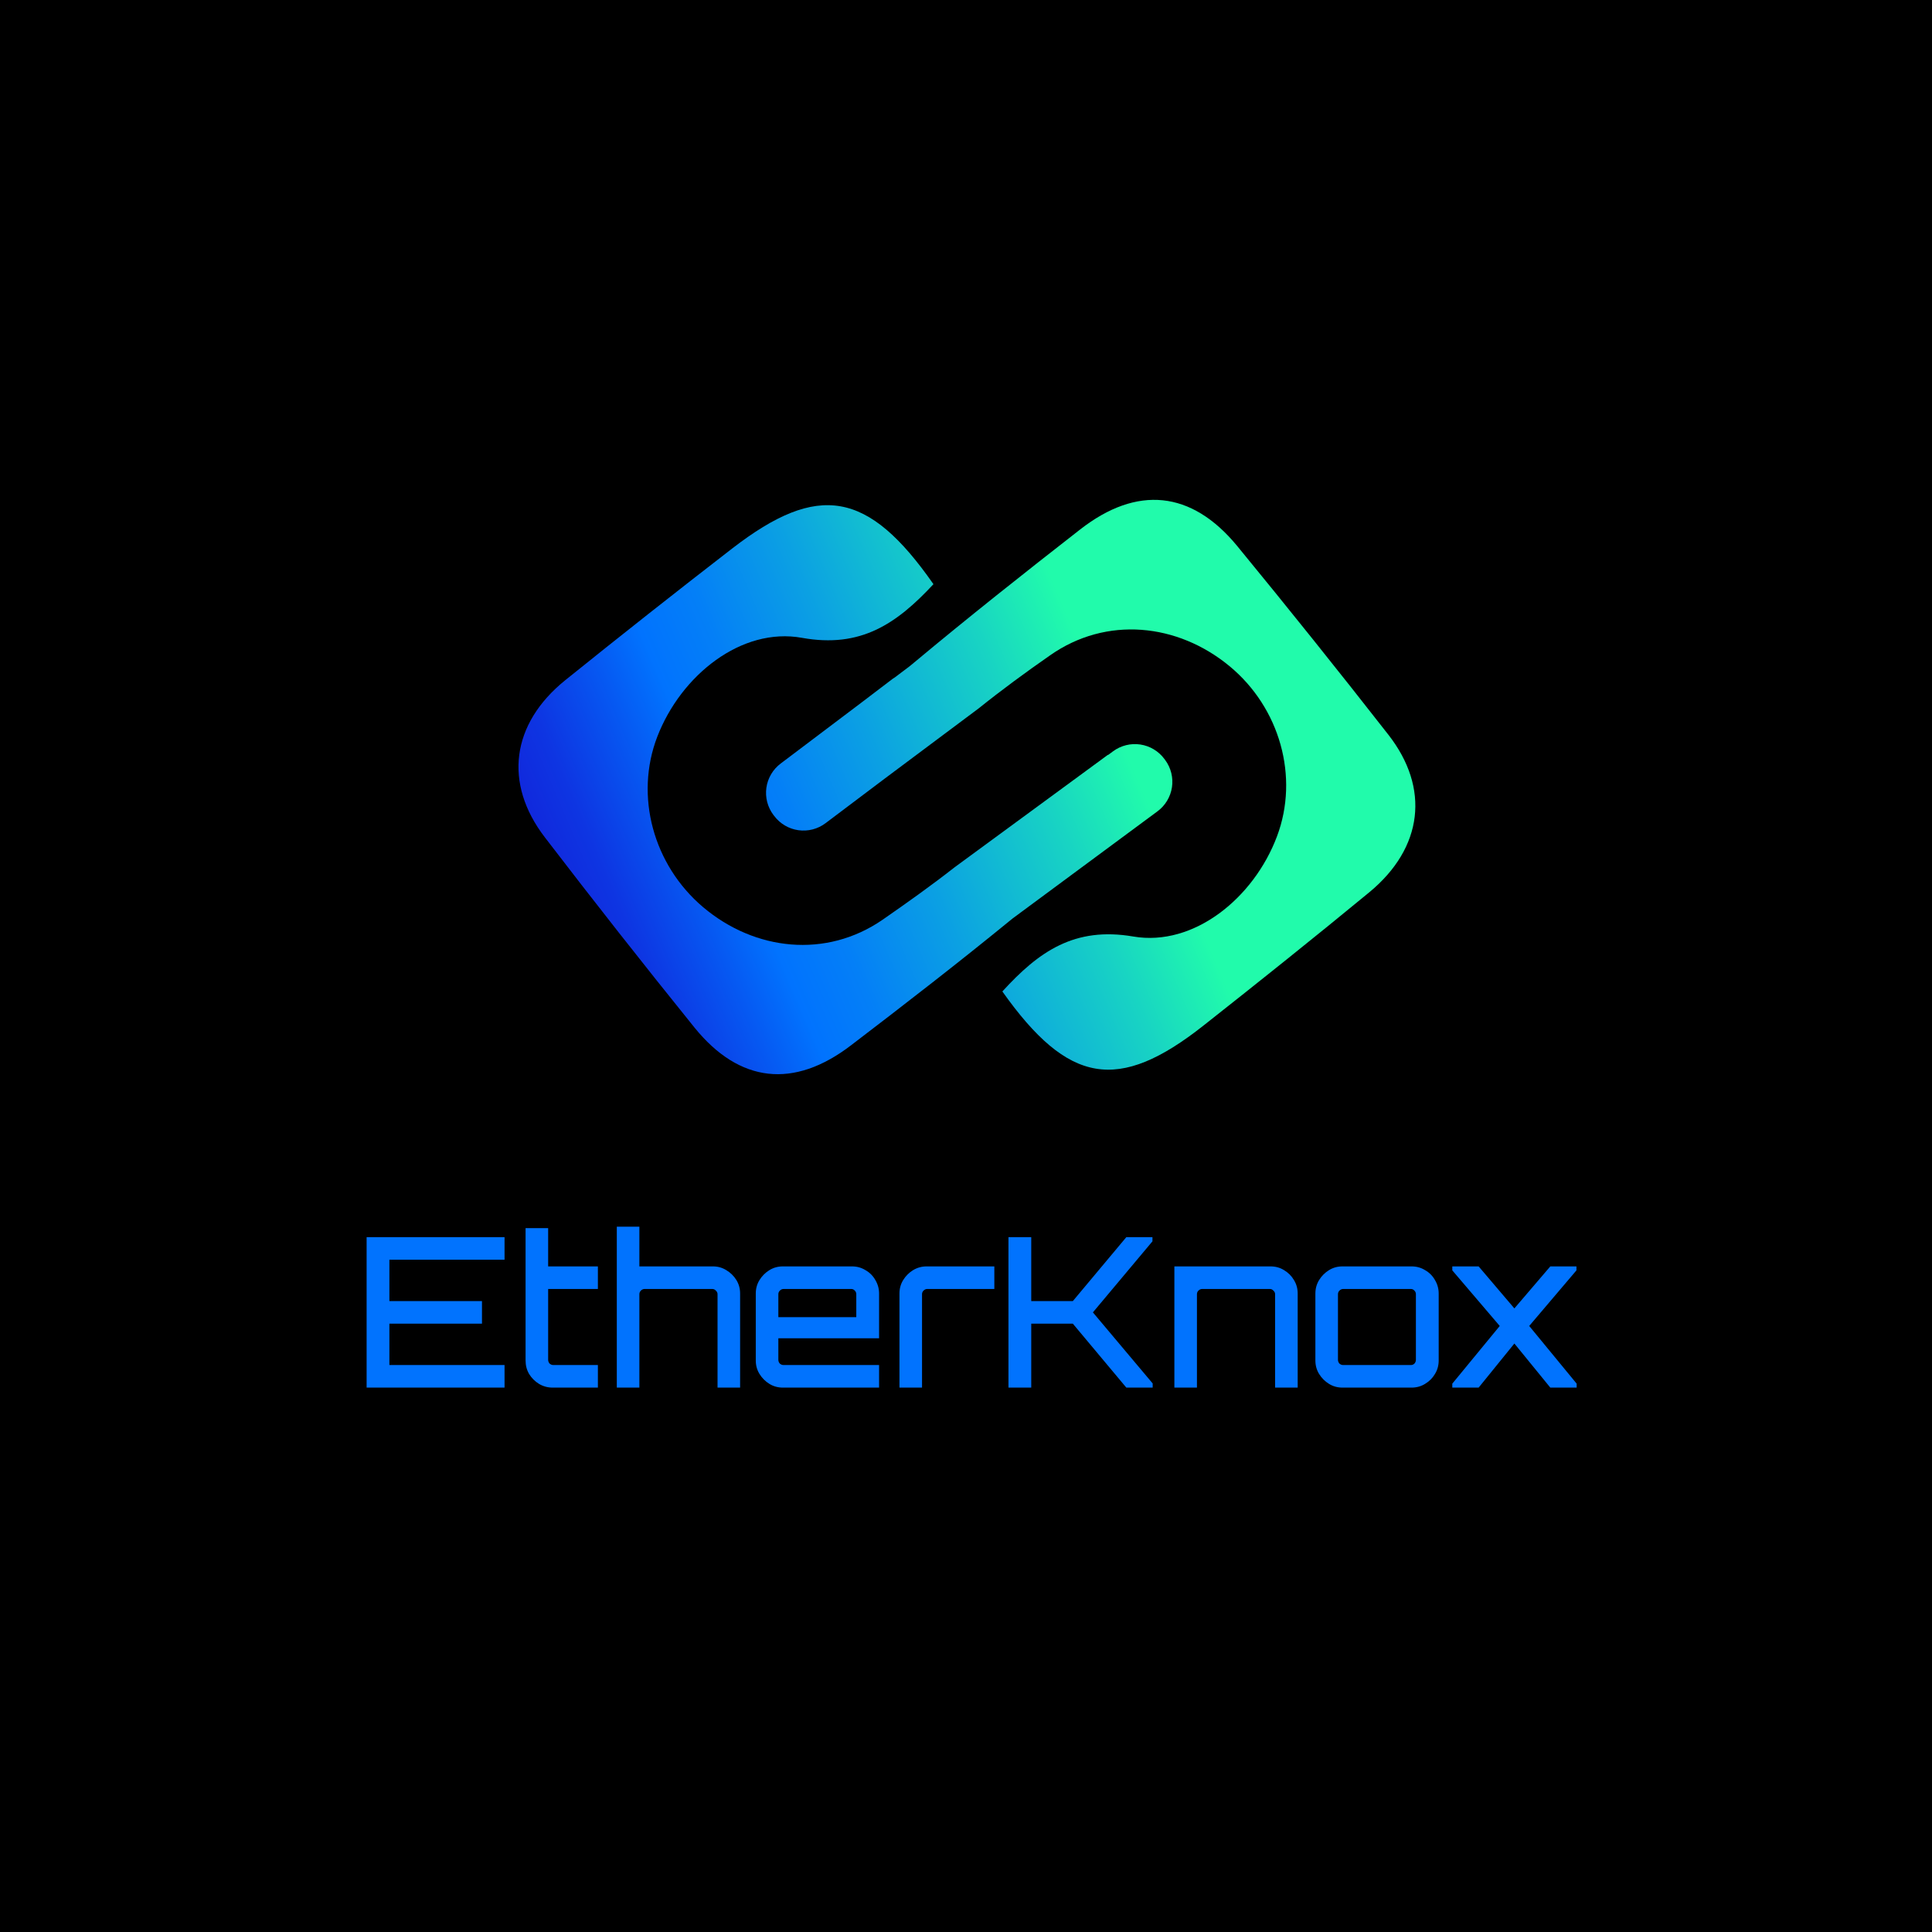 <svg width="1000" height="1000" viewBox="0 0 1000 1000" fill="none" xmlns="http://www.w3.org/2000/svg">
<rect width="1000" height="1000" fill="black"/>
<g clip-path="url(#clip0_188_2)">
<path d="M189.76 718.225V640.343H261.153V652.025H201.551V673.443H249.47V685.125H201.551V706.543H261.153V718.225H189.76ZM286.1 718.225C283.503 718.225 281.124 717.576 278.96 716.278C276.869 714.98 275.174 713.286 273.876 711.194C272.65 709.103 272.037 706.759 272.037 704.163V635.691H283.72V655.486H309.464V667.169H283.72V703.839C283.72 704.56 283.972 705.209 284.477 705.786C285.054 706.291 285.703 706.543 286.424 706.543H309.464V718.225H286.1ZM319.259 718.225V634.934H330.941V655.486H369.017C371.541 655.486 373.849 656.136 375.94 657.434C378.104 658.732 379.835 660.426 381.133 662.518C382.431 664.609 383.08 666.953 383.08 669.549V718.225H371.397V669.873C371.397 669.152 371.109 668.539 370.532 668.034C370.027 667.457 369.414 667.169 368.693 667.169H333.646C332.925 667.169 332.275 667.457 331.699 668.034C331.194 668.539 330.941 669.152 330.941 669.873V718.225H319.259ZM405.251 718.225C402.655 718.225 400.311 717.576 398.22 716.278C396.129 714.98 394.434 713.286 393.136 711.194C391.838 709.103 391.189 706.759 391.189 704.163V669.549C391.189 666.953 391.838 664.609 393.136 662.518C394.434 660.426 396.129 658.732 398.22 657.434C400.311 656.136 402.655 655.486 405.251 655.486H440.948C443.544 655.486 445.887 656.136 447.979 657.434C450.142 658.659 451.837 660.354 453.063 662.518C454.361 664.681 455.01 667.025 455.01 669.549V692.697H402.871V703.839C402.871 704.56 403.124 705.209 403.629 705.786C404.206 706.291 404.855 706.543 405.576 706.543H455.01V718.225H405.251ZM402.871 681.772H443.219V669.873C443.219 669.152 442.967 668.539 442.462 668.034C441.957 667.457 441.344 667.169 440.623 667.169H405.576C404.855 667.169 404.206 667.457 403.629 668.034C403.124 668.539 402.871 669.152 402.871 669.873V681.772ZM465.559 718.225V669.549C465.559 666.953 466.208 664.609 467.506 662.518C468.804 660.426 470.499 658.732 472.59 657.434C474.753 656.136 477.097 655.486 479.621 655.486H514.668V667.169H479.946C479.224 667.169 478.575 667.457 477.999 668.034C477.494 668.539 477.241 669.152 477.241 669.873V718.225H465.559ZM521.981 718.225V640.343H533.771V673.443H555.297L582.989 640.343H596.51V642.506L565.682 679.284L596.619 716.062V718.225H582.989L555.297 685.125H533.771V718.225H521.981ZM607.855 718.225V655.486H657.613C660.209 655.486 662.553 656.136 664.644 657.434C666.808 658.732 668.503 660.426 669.728 662.518C671.026 664.609 671.676 666.953 671.676 669.549V718.225H659.993V669.873C659.993 669.152 659.705 668.539 659.128 668.034C658.623 667.457 658.01 667.169 657.289 667.169H622.242C621.52 667.169 620.871 667.457 620.294 668.034C619.79 668.539 619.537 669.152 619.537 669.873V718.225H607.855ZM694.903 718.225C692.307 718.225 689.964 717.576 687.872 716.278C685.781 714.98 684.086 713.286 682.788 711.194C681.49 709.103 680.841 706.759 680.841 704.163V669.549C680.841 666.953 681.49 664.609 682.788 662.518C684.086 660.426 685.781 658.732 687.872 657.434C689.964 656.136 692.307 655.486 694.903 655.486H730.6C733.196 655.486 735.54 656.136 737.631 657.434C739.794 658.659 741.489 660.354 742.715 662.518C744.013 664.681 744.662 667.025 744.662 669.549V704.163C744.662 706.759 744.013 709.103 742.715 711.194C741.489 713.286 739.794 714.98 737.631 716.278C735.54 717.576 733.196 718.225 730.6 718.225H694.903ZM695.228 706.543H730.275C730.996 706.543 731.609 706.291 732.114 705.786C732.619 705.209 732.871 704.56 732.871 703.839V669.873C732.871 669.152 732.619 668.539 732.114 668.034C731.609 667.457 730.996 667.169 730.275 667.169H695.228C694.507 667.169 693.858 667.457 693.281 668.034C692.776 668.539 692.524 669.152 692.524 669.873V703.839C692.524 704.56 692.776 705.209 693.281 705.786C693.858 706.291 694.507 706.543 695.228 706.543ZM751.71 718.225V716.17L776.265 686.315L751.71 657.542V655.486H765.339L783.837 677.229L802.442 655.486H815.963V657.542L791.517 686.315L816.072 716.17V718.225H802.442L783.837 695.401L765.339 718.225H751.71Z" fill="#0173FE"/>
<path d="M718.588 380.248C692.868 347.326 666.762 314.74 640.27 282.488C616.694 253.925 588.503 251.104 559.087 274.046C530.087 296.638 501.175 319.536 473.006 343.047L472.831 343.2L471.147 344.578L470.775 344.884L463.12 350.658C462.77 350.877 462.442 351.117 462.092 351.314L445.712 363.78L404.07 395.208C402.075 396.708 400.395 398.587 399.127 400.738C397.858 402.888 397.027 405.268 396.679 407.74C396.332 410.212 396.475 412.729 397.102 415.146C397.729 417.562 398.826 419.832 400.331 421.824L400.724 422.327C402.223 424.322 404.1 426.001 406.248 427.269C408.397 428.538 410.775 429.369 413.245 429.716C415.716 430.064 418.231 429.92 420.646 429.294C423.061 428.668 425.328 427.571 427.319 426.067L458.112 402.862L506.577 366.645C518.452 357.11 530.918 347.968 543.494 339.22C572.647 318.727 609.499 322.576 636.399 344.797C662.512 366.405 672.507 402.163 660.981 432.868C648.996 464.821 617.919 490.081 586.622 484.745C556.2 479.54 537.72 492.443 518.824 513.176C552.92 561.291 578.793 565.665 622.927 530.826C651.796 508.059 680.511 485.117 708.877 461.737C736.499 438.839 740.305 408.024 718.588 380.248Z" fill="url(#paint0_linear_188_2)"/>
<path d="M599.11 419.944C603.16 416.947 605.854 412.465 606.601 407.482C607.347 402.499 606.084 397.424 603.09 393.372L602.697 392.847C599.7 388.797 595.217 386.102 590.234 385.356C585.251 384.609 580.176 385.872 576.124 388.866L573.5 390.813V390.66L494.023 448.966C481.994 458.392 469.353 467.359 456.843 476.042C427.493 496.272 390.686 492.094 364.004 469.612C338.087 447.741 328.421 411.918 340.209 381.321C352.5 349.478 383.796 324.458 415.137 330.145C445.493 335.612 464.082 322.884 483.153 302.369C449.364 253.927 423.513 249.552 379.072 283.823C349.985 306.306 321.138 329.066 292.531 352.102C264.625 374.673 260.557 405.444 282.034 433.438C307.447 466.594 333.254 499.399 359.455 531.855C382.747 560.614 410.916 563.698 440.528 541.018C468.675 519.52 496.735 497.803 524.116 475.407L599.11 419.944Z" fill="url(#paint1_linear_188_2)"/>
</g>
<defs>
<linearGradient id="paint0_linear_188_2" x1="276.982" y1="538.174" x2="889.832" y2="275.73" gradientUnits="userSpaceOnUse">
<stop offset="0.06" stop-color="#1127DC"/>
<stop offset="0.1" stop-color="#0E35E2"/>
<stop offset="0.16" stop-color="#0659F2"/>
<stop offset="0.2" stop-color="#0173FE"/>
<stop offset="0.25" stop-color="#047FF7"/>
<stop offset="0.33" stop-color="#0BA0E3"/>
<stop offset="0.44" stop-color="#18D4C3"/>
<stop offset="0.51" stop-color="#21FBAB"/>
</linearGradient>
<linearGradient id="paint1_linear_188_2" x1="251.634" y1="478.95" x2="864.462" y2="216.484" gradientUnits="userSpaceOnUse">
<stop offset="0.06" stop-color="#1127DC"/>
<stop offset="0.1" stop-color="#0E35E2"/>
<stop offset="0.16" stop-color="#0659F2"/>
<stop offset="0.2" stop-color="#0173FE"/>
<stop offset="0.25" stop-color="#047FF7"/>
<stop offset="0.33" stop-color="#0BA0E3"/>
<stop offset="0.44" stop-color="#18D4C3"/>
<stop offset="0.51" stop-color="#21FBAB"/>
</linearGradient>
<clipPath id="clip0_188_2">
<rect width="633.933" height="482.569" fill="white" transform="translate(183.486 258.716)"/>
</clipPath>
</defs>
</svg>
